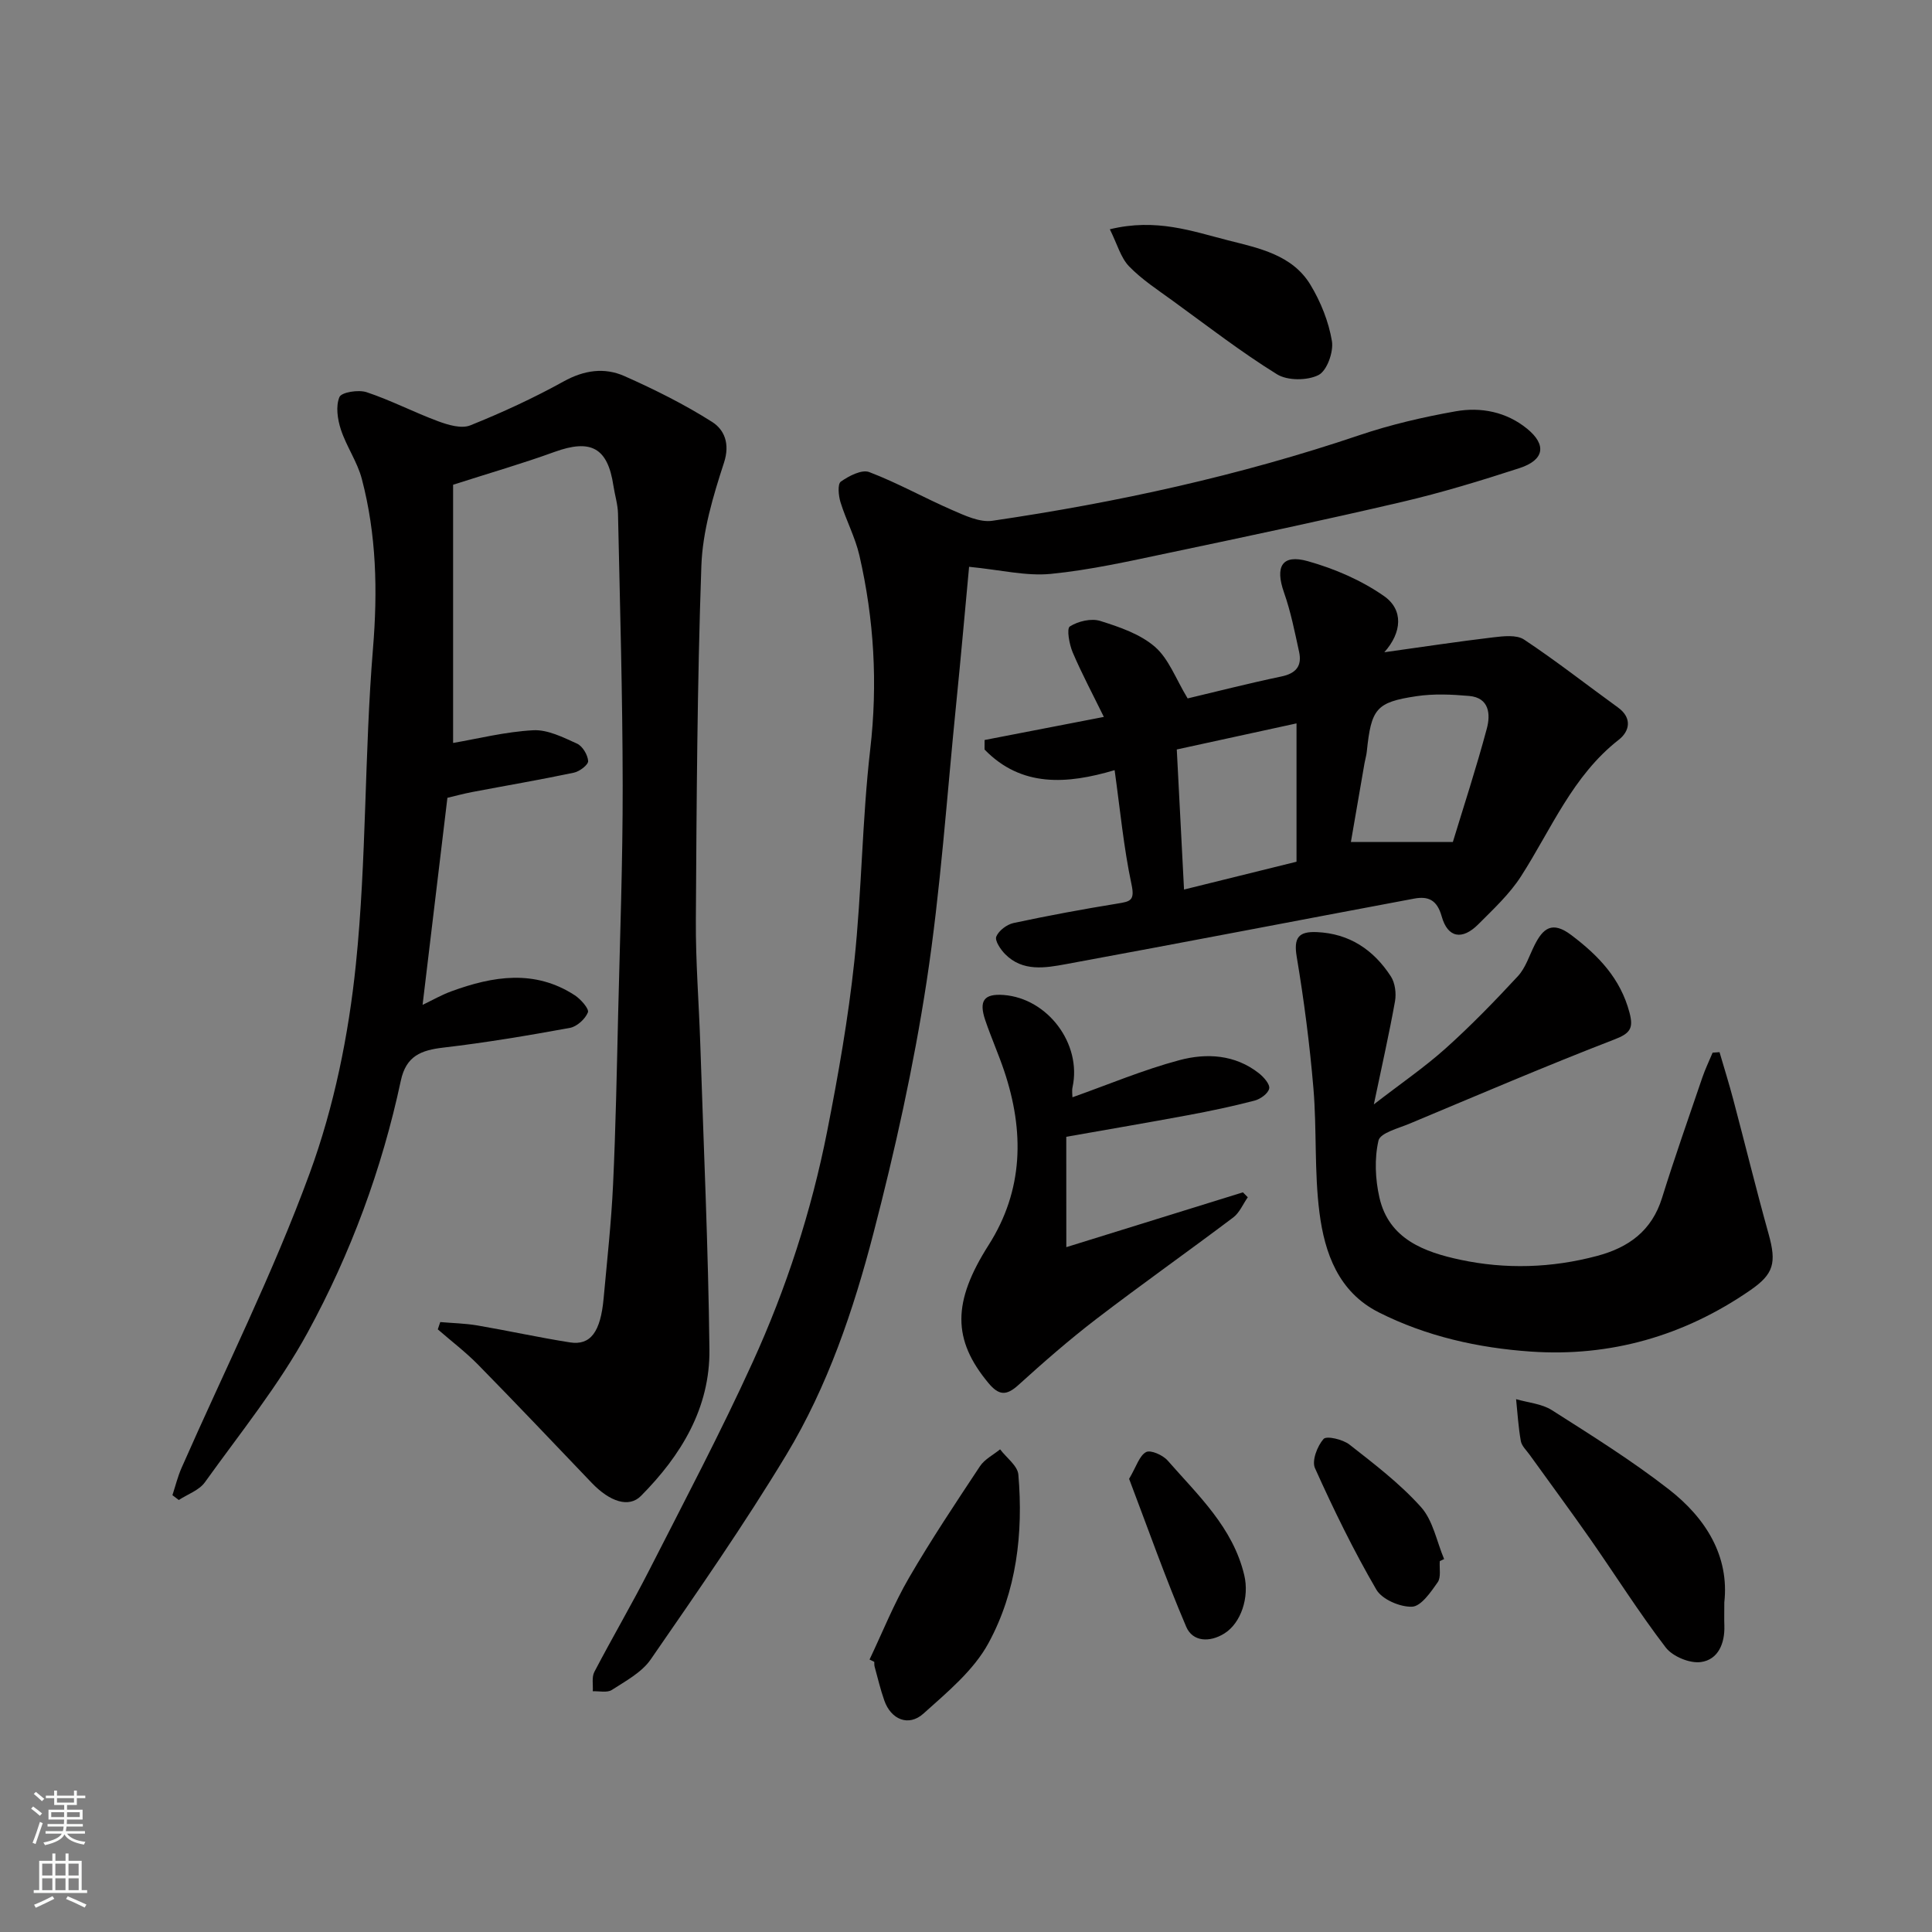 <svg enable-background="new 0 0 400 400" viewBox="0 0 400 400" xmlns="http://www.w3.org/2000/svg"><rect x="0" y="0" width="400" height="400" fill="#808080" stroke="none"/><g fill="#010000"><path d="m35.7 309.56c.62-1.89 1.09-3.84 1.89-5.65 8.93-20.29 18.91-40.2 26.52-60.98 5.05-13.77 8.07-28.64 9.57-43.27 2.23-21.68 1.75-43.62 3.54-65.36.99-11.99.72-23.62-2.31-35.15-.93-3.54-3.19-6.72-4.34-10.23-.69-2.11-1.09-4.84-.29-6.72.43-1 3.94-1.56 5.62-1 5.05 1.68 9.82 4.17 14.82 6.02 2.08.77 4.81 1.58 6.64.85 6.6-2.65 13.1-5.65 19.32-9.09 4.24-2.35 8.45-2.96 12.61-1.11 6.23 2.77 12.39 5.83 18.14 9.48 2.52 1.6 3.76 4.49 2.46 8.46-2.25 6.91-4.43 14.17-4.68 21.36-.86 24.42-.99 48.86-1.14 73.3-.06 8.6.64 17.2.92 25.8.69 21.04 1.65 42.07 1.89 63.11.14 12.11-5.85 21.94-14.17 30.33-2.48 2.51-6.42 1.26-10.23-2.73-7.8-8.16-15.56-16.35-23.47-24.41-2.59-2.64-5.57-4.9-8.37-7.34.17-.5.34-1.01.51-1.51 2.55.22 5.12.27 7.63.69 6.43 1.1 12.8 2.51 19.24 3.52 4.24.66 6.32-2.17 6.95-9.08.72-7.86 1.59-15.72 1.96-23.61.55-11.76.77-23.53 1.05-35.3.38-15.77.96-31.54.94-47.3-.02-18.77-.57-37.54-.97-56.3-.04-1.93-.66-3.85-.95-5.78-1.18-7.88-4.66-9.73-12.21-6.99-6.55 2.38-13.27 4.32-20.98 6.79v53.46c5.08-.87 10.81-2.32 16.59-2.63 2.99-.16 6.19 1.47 9.07 2.77 1.14.52 2.21 2.32 2.3 3.6.05.77-1.77 2.17-2.94 2.41-7.01 1.48-14.07 2.68-21.11 4.02-1.87.36-3.72.87-5.09 1.19-1.73 14.46-3.41 28.41-5.14 42.87 2.02-.97 3.93-2.07 5.96-2.81 8.61-3.15 17.25-4.58 25.55.82 1.24.81 3.01 2.82 2.72 3.54-.56 1.39-2.29 2.96-3.76 3.22-8.67 1.58-17.39 3.05-26.14 4.07-4.62.54-7.74 1.7-8.84 6.88-3.9 18.26-10.37 35.75-19.26 52.06-5.98 10.97-13.98 20.85-21.3 31.06-1.19 1.66-3.57 2.47-5.4 3.67-.43-.33-.88-.66-1.32-1z"/><path d="m200.64 117.35c-.87 9.3-1.7 18.74-2.65 28.16-1.95 19.26-3.23 38.63-6.15 57.75-2.68 17.51-6.54 34.91-11 52.06-4.14 15.92-9.47 31.68-18.02 45.85-8.76 14.51-18.47 28.45-28.1 42.4-1.86 2.69-5.18 4.46-8.04 6.31-.97.63-2.62.22-3.95.28.09-1.34-.25-2.9.32-4 3.7-7.09 7.76-14 11.39-21.12 7.27-14.27 14.76-28.45 21.39-43.01 6.96-15.26 12.15-31.24 15.41-47.73 2.3-11.68 4.38-23.45 5.64-35.28 1.55-14.57 1.61-29.31 3.29-43.86 1.58-13.62.8-26.93-2.24-40.16-.87-3.77-2.76-7.29-3.91-11.01-.42-1.35-.64-3.77.06-4.27 1.66-1.18 4.34-2.57 5.89-1.98 5.9 2.25 11.45 5.38 17.26 7.9 2.6 1.13 5.64 2.56 8.23 2.18 25.82-3.79 51.24-9.35 76.02-17.73 6.45-2.18 13.17-3.74 19.88-4.93 5.26-.94 10.55.12 14.82 3.61 4.1 3.35 3.54 6.48-1.59 8.15-8.02 2.61-16.12 5.08-24.33 7-16.01 3.74-32.1 7.15-48.19 10.53-8.14 1.71-16.3 3.56-24.54 4.37-5.12.49-10.4-.84-16.89-1.47z"/><path d="m286.61 135.04c8.04-1.12 15.26-2.22 22.51-3.08 2.13-.25 4.86-.58 6.43.46 6.66 4.42 12.96 9.37 19.44 14.06 3.05 2.21 2.34 4.97.18 6.66-9.58 7.47-13.97 18.49-20.24 28.26-2.37 3.7-5.73 6.82-8.87 9.97-3.32 3.32-6.32 2.83-7.57-1.63-.97-3.48-2.83-4.23-5.72-3.69-24.02 4.5-48.02 9.14-72.05 13.56-4.31.79-8.98 1.62-12.62-2.07-.95-.96-2.17-2.79-1.83-3.63.51-1.24 2.19-2.51 3.58-2.81 7.16-1.53 14.37-2.87 21.6-4.04 2.58-.42 3.53-.62 2.82-3.94-1.63-7.66-2.36-15.51-3.5-23.67-9.82 2.92-19.29 3.61-26.93-4.27 0-.66.01-1.32.01-1.97 7.99-1.55 15.97-3.1 24.69-4.78-2.27-4.64-4.55-8.91-6.45-13.36-.71-1.67-1.29-4.93-.59-5.37 1.7-1.08 4.43-1.73 6.3-1.14 3.98 1.25 8.27 2.71 11.32 5.36 2.88 2.5 4.32 6.65 6.77 10.68 5.54-1.31 12.44-3.08 19.4-4.54 3.07-.64 4.31-2.2 3.67-5.12-.9-4.12-1.72-8.3-3.12-12.27-1.89-5.36-.43-7.99 4.94-6.48 5.52 1.55 11.07 3.94 15.75 7.21 4.08 2.84 3.74 7.55.08 11.64zm-18.18 43.37c0-9.62 0-18.93 0-28.64-8.26 1.8-16.29 3.55-24.79 5.4.51 9.89.99 19.25 1.5 29 7.77-1.91 15.14-3.74 23.29-5.76zm11.26-4.09h21.11c2.16-7.11 4.83-15.25 7.04-23.51.77-2.89.53-6.35-3.66-6.72-3.62-.32-7.36-.49-10.93.05-8.36 1.25-9.35 2.59-10.27 11.47-.08.8-.33 1.59-.47 2.39-.96 5.53-1.91 11.08-2.82 16.32z"/><path d="m284.44 228.65c5.68-4.39 10.52-7.7 14.85-11.58 5.25-4.71 10.18-9.79 14.98-14.97 1.58-1.71 2.34-4.21 3.42-6.37 1.76-3.53 3.66-5.13 7.62-2.14 5.64 4.25 10.2 9 12.06 16.06.84 3.18.22 4.27-3.08 5.54-14.26 5.51-28.32 11.54-42.43 17.44-2.33.98-6.09 1.92-6.46 3.51-.86 3.74-.67 7.99.19 11.78 1.95 8.66 9.38 11.32 16.75 12.9 9.38 2 18.91 1.71 28.3-.79 6.56-1.74 11.34-5.2 13.46-12 2.61-8.37 5.52-16.64 8.35-24.94.6-1.75 1.41-3.43 2.13-5.15.48-.03.96-.06 1.43-.1.96 3.28 1.98 6.54 2.85 9.83 2.46 9.26 4.73 18.58 7.31 27.81 1.67 6 1.07 8.29-3.78 11.64-13.69 9.46-28.96 13.84-45.44 12.71-10.87-.75-21.63-3.14-31.51-8.13-8.33-4.21-11.19-12.27-12.26-20.64-1.09-8.49-.53-17.18-1.25-25.74-.77-9.12-1.95-18.22-3.46-27.24-.66-3.94.39-5.25 4.12-5.1 6.79.28 11.8 3.67 15.37 9.17.88 1.35 1.15 3.51.86 5.16-1.2 6.7-2.71 13.34-4.38 21.34z"/><path d="m220.77 258.21c13.15-4.08 24.85-7.72 36.56-11.35.34.34.67.68 1.01 1.02-.99 1.41-1.7 3.19-3.01 4.18-9.38 7.07-18.99 13.85-28.32 21-5.6 4.29-10.93 8.95-16.16 13.69-2.49 2.26-4.04 2.19-6.2-.4-7.5-9.02-7.46-16.8.03-28.57 7.25-11.39 7.41-23.57 3.23-36.04-1.19-3.54-2.72-6.97-3.92-10.51-1.38-4.07-.24-5.53 3.8-5.23 9.17.7 16.21 10.15 14.27 19.08-.17.78-.02 1.63-.02 2.1 7.44-2.64 14.66-5.69 22.16-7.69 5.59-1.49 11.5-1.18 16.45 2.72 1 .79 2.32 2.29 2.12 3.17-.22 1.03-1.82 2.18-3.03 2.49-4.55 1.19-9.17 2.16-13.8 3.02-8.16 1.52-16.34 2.91-25.18 4.47.01 7.12.01 14.21.01 22.85z"/><path d="m357 331.77c0 2.15-.04 3.48.01 4.81.12 3.67-1.28 7.04-4.86 7.53-2.3.32-5.85-1.15-7.28-3.02-5.54-7.23-10.41-14.97-15.63-22.45-4.1-5.87-8.37-11.63-12.55-17.45-.66-.92-1.64-1.82-1.82-2.84-.51-2.86-.68-5.78-.98-8.67 2.48.73 5.3.94 7.4 2.27 8.23 5.24 16.55 10.43 24.23 16.41 7.68 5.97 12.54 13.84 11.48 23.41z"/><path d="m180.03 343.59c2.69-5.66 5.03-11.53 8.17-16.93 4.58-7.88 9.65-15.48 14.69-23.09.96-1.45 2.76-2.35 4.17-3.5 1.31 1.74 3.62 3.39 3.78 5.23 1.04 12.13-.37 24.19-6.18 34.88-3.07 5.66-8.55 10.18-13.48 14.61-3.08 2.76-6.71 1.21-8.09-2.71-.81-2.29-1.36-4.67-2.01-7.02-.09-.31-.05-.66-.07-.99-.33-.16-.66-.32-.98-.48z"/><path d="m229.78 47.47c9.6-2.34 17.05.4 24.48 2.29 6.38 1.62 13.31 2.99 17.07 9.23 2.12 3.52 3.76 7.6 4.43 11.63.37 2.24-1.03 6.15-2.78 7.03-2.32 1.17-6.43 1.19-8.61-.17-7.47-4.63-14.45-10.04-21.57-15.21-3.11-2.26-6.4-4.4-9.04-7.13-1.73-1.79-2.43-4.56-3.98-7.67z"/><path d="m298.09 323.21c-.11 1.49.3 3.33-.43 4.38-1.42 2.03-3.44 4.98-5.3 5.06-2.49.1-6.23-1.51-7.41-3.55-4.72-8.11-8.85-16.58-12.7-25.14-.69-1.53.48-4.57 1.78-6.04.62-.7 4 .09 5.37 1.17 5.16 4.04 10.45 8.08 14.8 12.93 2.5 2.79 3.25 7.13 4.79 10.77-.31.14-.6.28-.9.42z"/><path d="m233.77 306.18c1.52-2.58 2.12-4.79 3.51-5.54.94-.51 3.48.62 4.46 1.74 6.31 7.21 13.52 13.85 15.87 23.74 1.09 4.58-.66 9.92-4.13 12.08-3.07 1.91-6.56 1.7-7.88-1.38-4.31-10.09-7.97-20.48-11.83-30.64z"/></g><path d="m6.44 374.46.42-.45c.65.47 1.27.95 1.85 1.44l-.45.49c-.65-.56-1.25-1.06-1.82-1.48m.93 7.33-.63-.26c.55-1.36 1.05-2.8 1.52-4.33.19.1.38.19.59.27-.46 1.29-.95 2.73-1.48 4.32m-.38-10.38.44-.42c.43.34 1.01.82 1.74 1.44l-.49.49c-.53-.51-1.09-1.01-1.69-1.51m2.5.35h1.72v-1.04h.59v1.04h3.52v-1.04h.59v1.04h1.75v.53h-1.75v1.42h-2.03v.97h3.22v2.03h-3.24c0 .35-.01.66-.03.93h3.32v.53h-3.37c-.03.27-.08.58-.15.94h3.96v.53h-3.71c.67.92 1.93 1.48 3.79 1.68-.13.24-.23.44-.29.59-2.13-.38-3.48-1.08-4.04-2.12-.43.97-1.77 1.72-4.03 2.23-.09-.19-.2-.37-.33-.55 2.1-.42 3.37-1.03 3.81-1.83h-3.36v-.53h3.58c.08-.29.13-.61.16-.94h-3.33v-.53h3.39c.02-.27.04-.58.04-.93h-3.23v-2.03h3.25v-.97h-2.07v-1.42h-1.73zm1.12 3.44v1h2.65c.01-.3.02-.44.01-.4v-.25-.35zm1.19-2h3.52v-.91h-3.52zm4.71 2h-2.63v.59c0 .15-.01.28-.01.4h2.64z" fill="#fafbfa"/><path d="m13.56 383.74h.63v1.52h2.72v6.07h1.13v.6h-11.06v-.6h1.13v-6.07h2.73v-1.52h.63v1.52h2.1v-1.52zm-2.69 8.83.38.56c-1.24.63-2.53 1.25-3.85 1.85-.1-.21-.21-.42-.34-.63 1.36-.55 2.63-1.15 3.81-1.78m-2.13-4.27h2.1v-2.45h-2.1zm0 3.04h2.1v-2.46h-2.1zm2.72-3.04h2.1v-2.45h-2.1zm0 3.04h2.1v-2.46h-2.1zm6.07 3.6c-1.41-.71-2.7-1.3-3.86-1.78l.35-.56c1.45.62 2.75 1.19 3.88 1.72zm-1.25-9.09h-2.1v2.45h2.1zm-2.09 5.49h2.1v-2.46h-2.1z" fill="#fafbfa"/></svg>